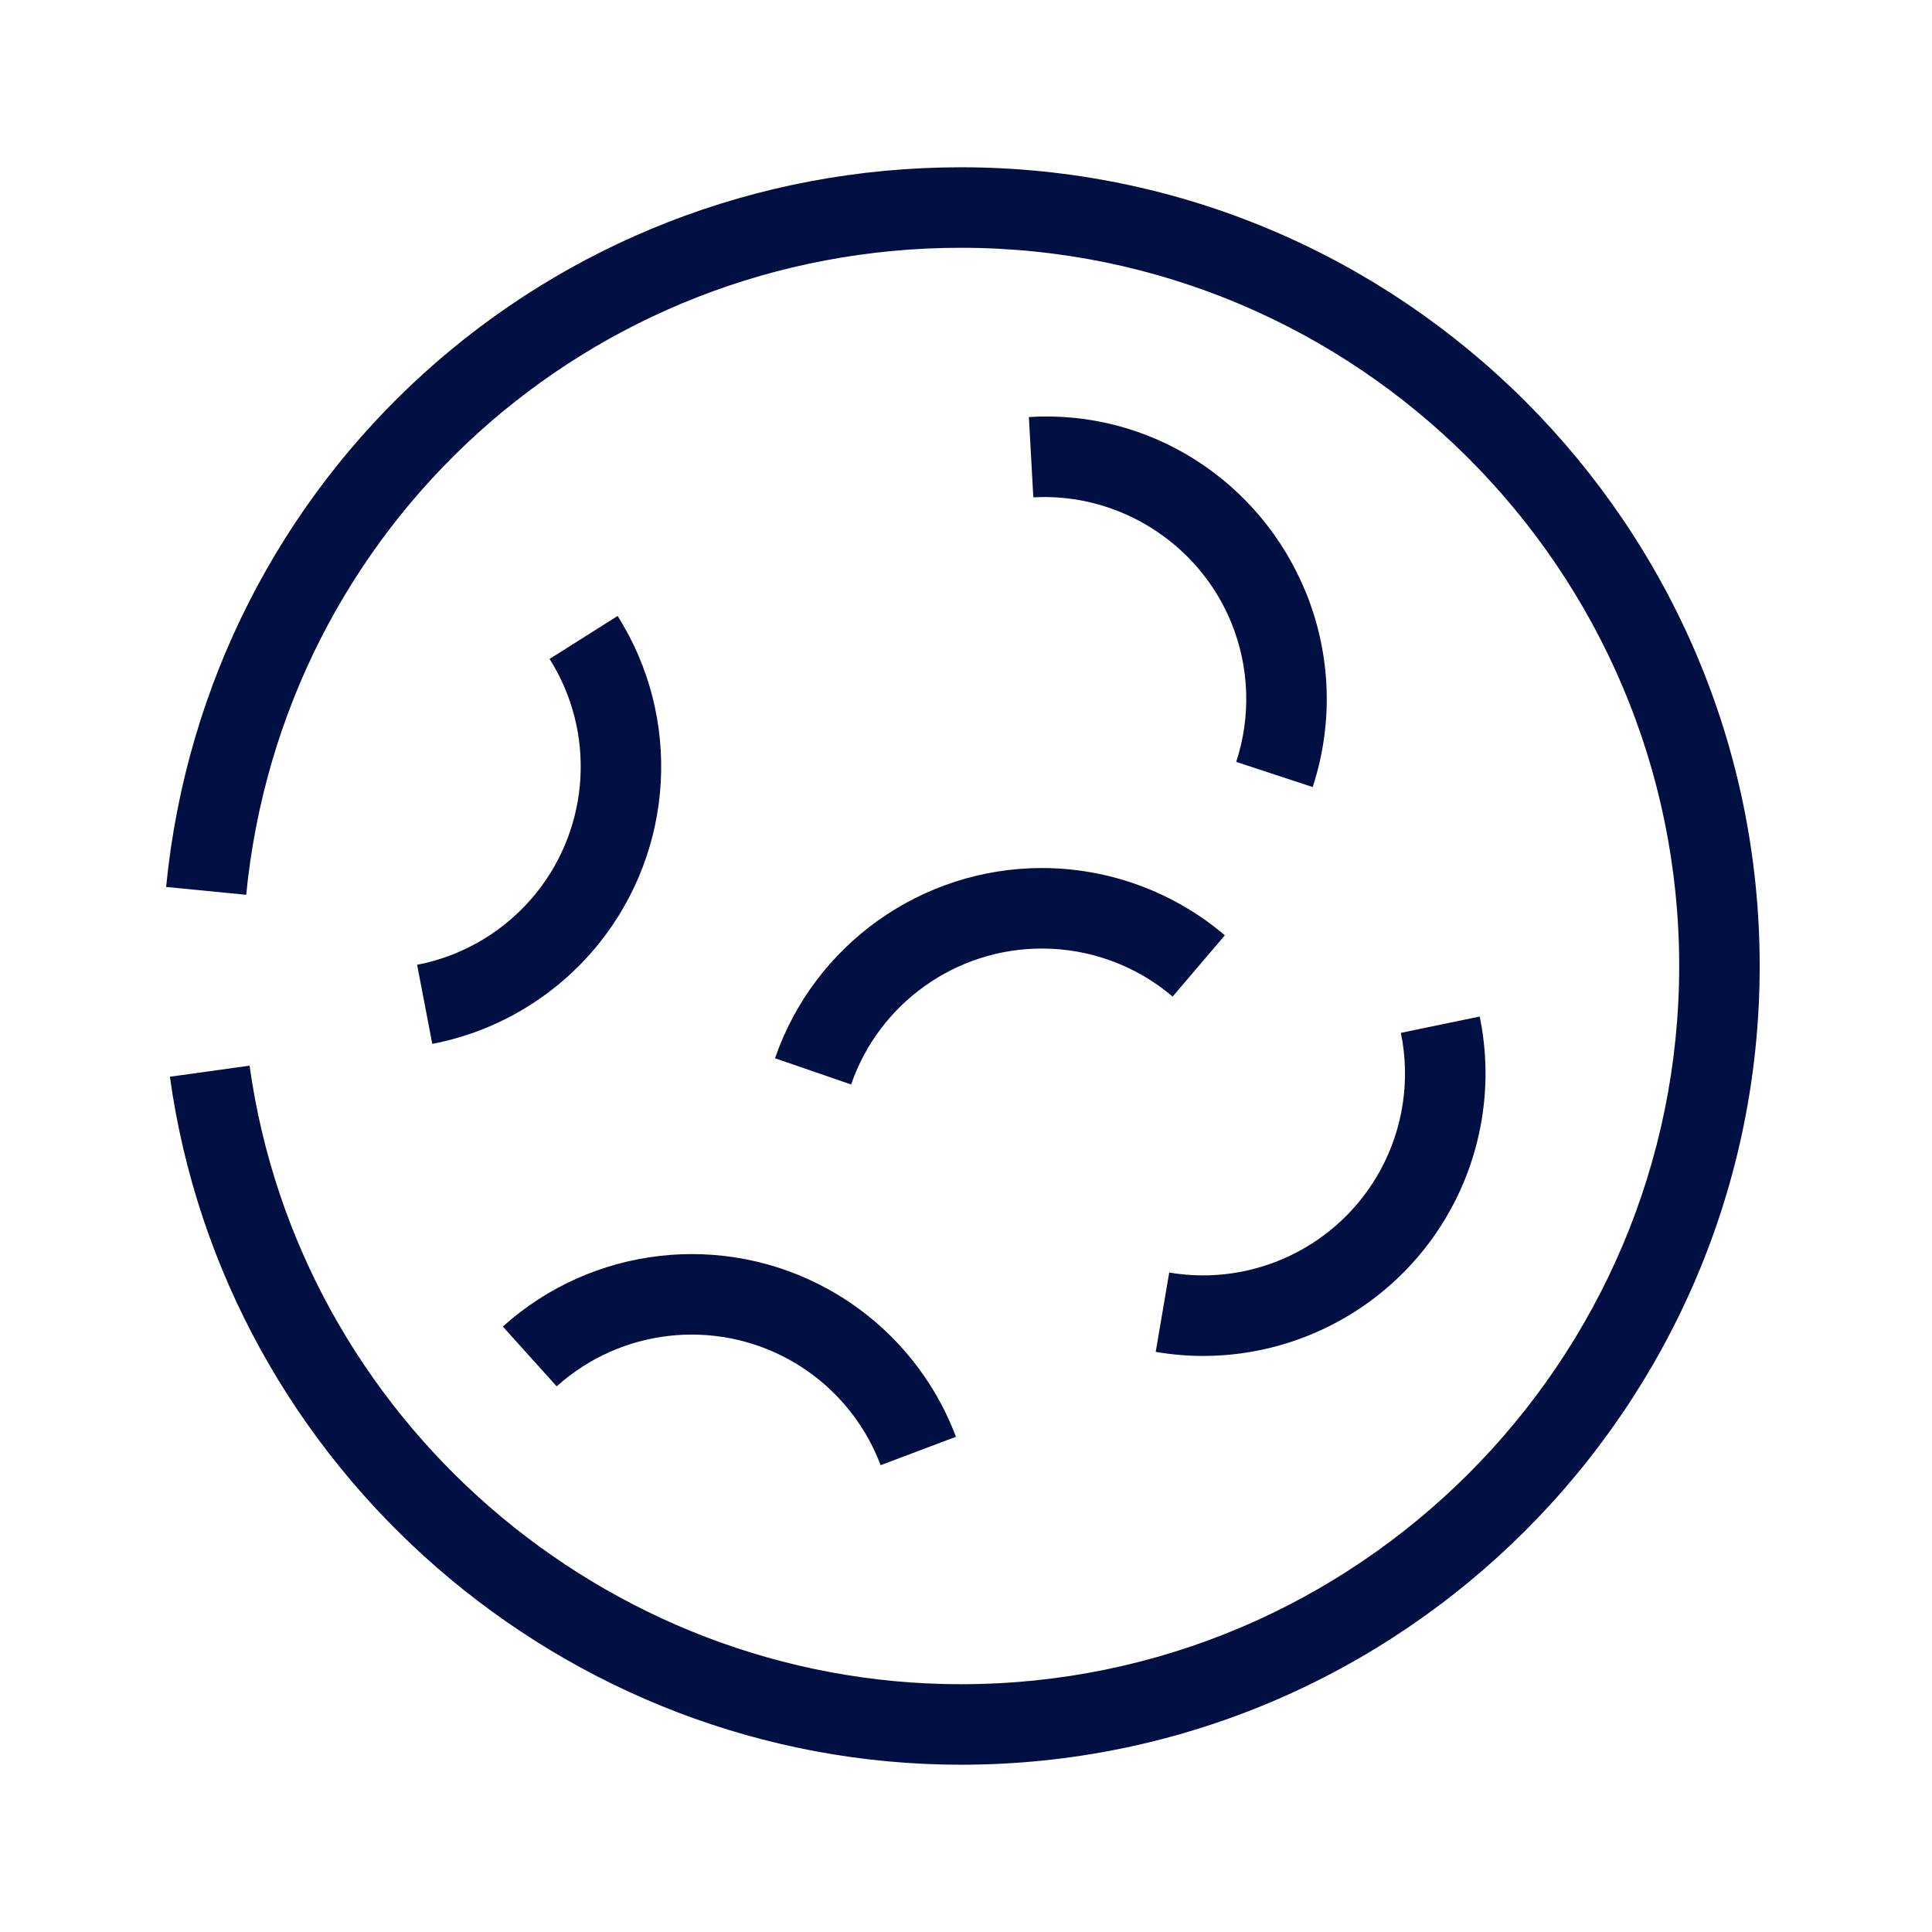 <?xml version="1.0" encoding="UTF-8"?> <svg xmlns="http://www.w3.org/2000/svg" xmlns:xlink="http://www.w3.org/1999/xlink" version="1.1" id="Icon" x="0px" y="0px" viewBox="0 0 48 48" xml:space="preserve" width="48" height="48"> <g fill="#020f43"> <path fill="#020f43" d="M23.875,4.156c-10.256,0-18.745,7.687-19.748,17.88l1.99,0.195 c0.901-9.164,8.536-16.075,17.758-16.075c9.839,0,17.844,8.005,17.844,17.844 S33.714,41.844,23.875,41.844c-8.859,0-16.458-6.606-17.674-15.368L4.221,26.751 c1.352,9.744,9.802,17.093,19.654,17.093c10.941,0,19.844-8.902,19.844-19.844 S34.816,4.156,23.875,4.156z"></path> <path fill="#020f43" d="M19.255,26.292l1.891,0.652c0.697-2.021,2.603-3.378,4.741-3.378 c1.189,0,2.343,0.424,3.247,1.194l1.297-1.523c-1.267-1.077-2.88-1.671-4.544-1.671 C22.896,21.566,20.23,23.466,19.255,26.292z"></path> <path fill="#020f43" d="M29.049,31.616l-0.336,1.971c0.395,0.067,0.789,0.101,1.18,0.101 c2.528,0,4.905-1.372,6.151-3.645c0.8-1.461,1.055-3.161,0.719-4.788l-1.959,0.406 c0.24,1.161,0.059,2.377-0.514,3.421C33.262,30.957,31.154,31.973,29.049,31.616z"></path> <path fill="#020f43" d="M12.493,32.958l1.338,1.486c1.589-1.431,3.914-1.694,5.784-0.66 c1.041,0.576,1.845,1.506,2.264,2.618L23.75,35.697c-0.585-1.556-1.709-2.856-3.166-3.663 C17.967,30.586,14.715,30.957,12.493,32.958z"></path> <path fill="#020f43" d="M25.562,10.361l0.111,1.996c2.109-0.121,4.11,1.133,4.919,3.114 c0.449,1.102,0.492,2.329,0.121,3.458l1.9,0.625c0.52-1.579,0.459-3.298-0.17-4.839 C31.312,11.946,28.565,10.171,25.562,10.361z"></path> <path fill="#020f43" d="M10.363,23.97l0.377,1.965c1.632-0.313,3.104-1.201,4.146-2.501 c1.871-2.334,2.056-5.602,0.459-8.131l-1.691,1.068c1.142,1.807,1.01,4.143-0.328,5.812 C12.581,23.111,11.529,23.746,10.363,23.97z"></path> </g> </svg>